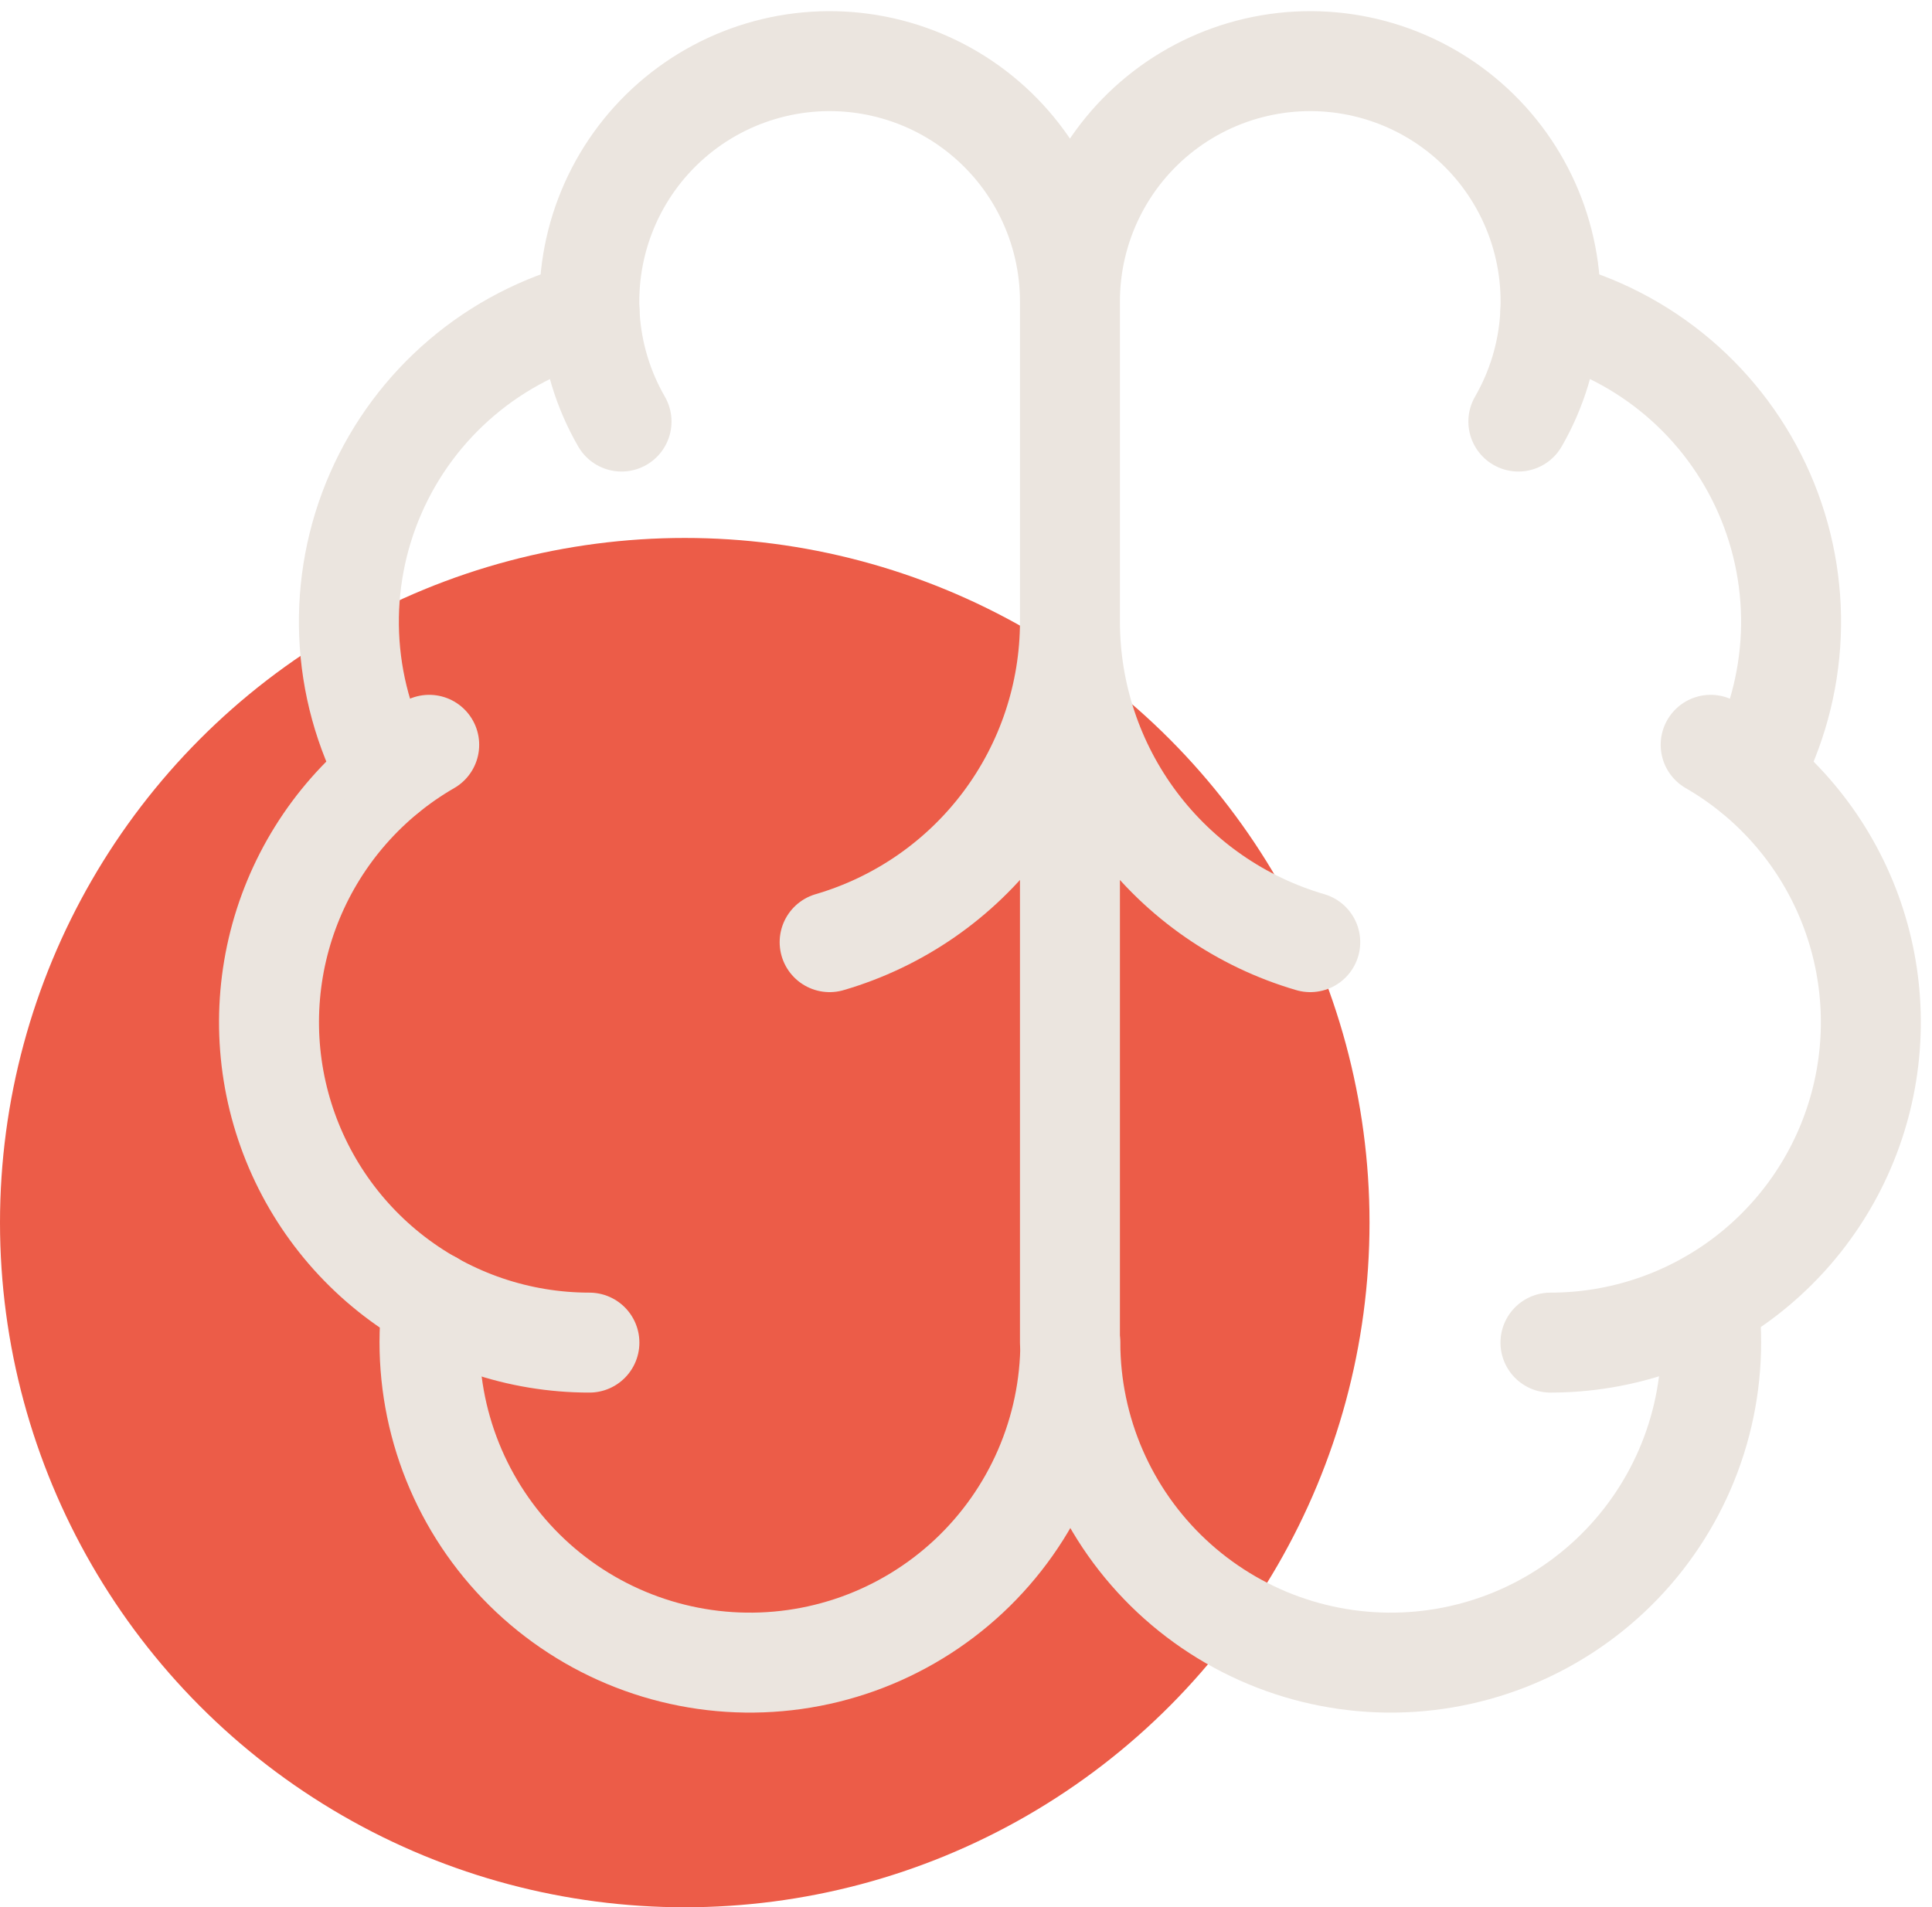 <?xml version="1.0" encoding="UTF-8"?> <svg xmlns="http://www.w3.org/2000/svg" width="158" height="156" viewBox="0 0 158 156" fill="none"><circle cx="56" cy="100" r="56" fill="#EC5C48"></circle><path d="M87.501 109.815V24.654M87.501 24.654C87.5 21.639 88.194 18.665 89.527 15.961C90.86 13.257 92.797 10.897 95.189 9.061C97.581 7.226 100.362 5.966 103.319 5.378C106.276 4.79 109.328 4.889 112.24 5.67C115.152 6.45 117.845 7.89 120.111 9.877C122.378 11.865 124.157 14.347 125.31 17.132C126.464 19.918 126.961 22.931 126.764 25.939C126.566 28.947 125.68 31.869 124.172 34.48M87.501 24.654C87.501 21.639 86.807 18.665 85.474 15.961C84.141 13.257 82.204 10.897 79.812 9.061C77.421 7.226 74.639 5.966 71.682 5.378C68.725 4.79 65.673 4.889 62.761 5.67C59.85 6.45 57.156 7.89 54.89 9.877C52.623 11.865 50.845 14.347 49.691 17.132C48.538 19.918 48.04 22.931 48.237 25.939C48.435 28.947 49.321 31.869 50.829 34.48M107.153 77.061C101.485 75.404 96.507 71.955 92.964 67.231C89.421 62.507 87.504 56.762 87.501 50.857C87.497 56.762 85.58 62.507 82.037 67.231C78.494 71.955 73.516 75.404 67.848 77.061" stroke="#EBE5DF" stroke-width="8.175" stroke-linecap="round" stroke-linejoin="round"></path><path d="M126.797 25.473C130.647 26.463 134.222 28.316 137.251 30.892C140.279 33.468 142.681 36.7 144.276 40.342C145.87 43.984 146.615 47.941 146.454 51.914C146.292 55.886 145.229 59.77 143.344 63.271" stroke="#EBE5DF" stroke-width="8.175" stroke-linecap="round" stroke-linejoin="round"></path><path d="M126.797 109.815C132.565 109.815 138.172 107.911 142.748 104.4C147.324 100.888 150.613 95.965 152.106 90.393C153.599 84.822 153.212 78.913 151.005 73.584C148.798 68.255 144.894 63.803 139.899 60.919" stroke="#EBE5DF" stroke-width="8.175" stroke-linecap="round" stroke-linejoin="round"></path><path d="M139.723 106.428C140.182 109.98 139.908 113.589 138.918 117.031C137.928 120.473 136.242 123.675 133.966 126.441C131.69 129.206 128.871 131.475 125.683 133.108C122.495 134.741 119.006 135.703 115.432 135.935C111.858 136.167 108.274 135.664 104.902 134.457C101.53 133.249 98.442 131.363 95.827 128.916C93.212 126.468 91.127 123.51 89.701 120.225C88.274 116.939 87.536 113.396 87.532 109.815C87.528 113.396 86.79 116.939 85.363 120.225C83.937 123.51 81.852 126.468 79.237 128.916C76.622 131.363 73.534 133.249 70.162 134.457C66.79 135.664 63.206 136.167 59.632 135.935C56.057 135.703 52.569 134.741 49.381 133.108C46.193 131.475 43.374 129.206 41.098 126.441C38.822 123.675 37.136 120.473 36.146 117.031C35.156 113.589 34.882 109.98 35.341 106.428" stroke="#EBE5DF" stroke-width="8.175" stroke-linecap="round" stroke-linejoin="round"></path><path d="M48.202 109.815C42.434 109.815 36.828 107.911 32.251 104.4C27.675 100.888 24.386 95.965 22.893 90.393C21.4 84.822 21.787 78.913 23.994 73.584C26.202 68.255 30.105 63.803 35.101 60.919" stroke="#EBE5DF" stroke-width="8.175" stroke-linecap="round" stroke-linejoin="round"></path><path d="M48.209 25.473C44.359 26.463 40.784 28.316 37.756 30.892C34.727 33.468 32.325 36.7 30.731 40.342C29.136 43.984 28.392 47.941 28.553 51.914C28.714 55.886 29.777 59.77 31.662 63.271" stroke="#EBE5DF" stroke-width="8.175" stroke-linecap="round" stroke-linejoin="round"></path></svg> 
